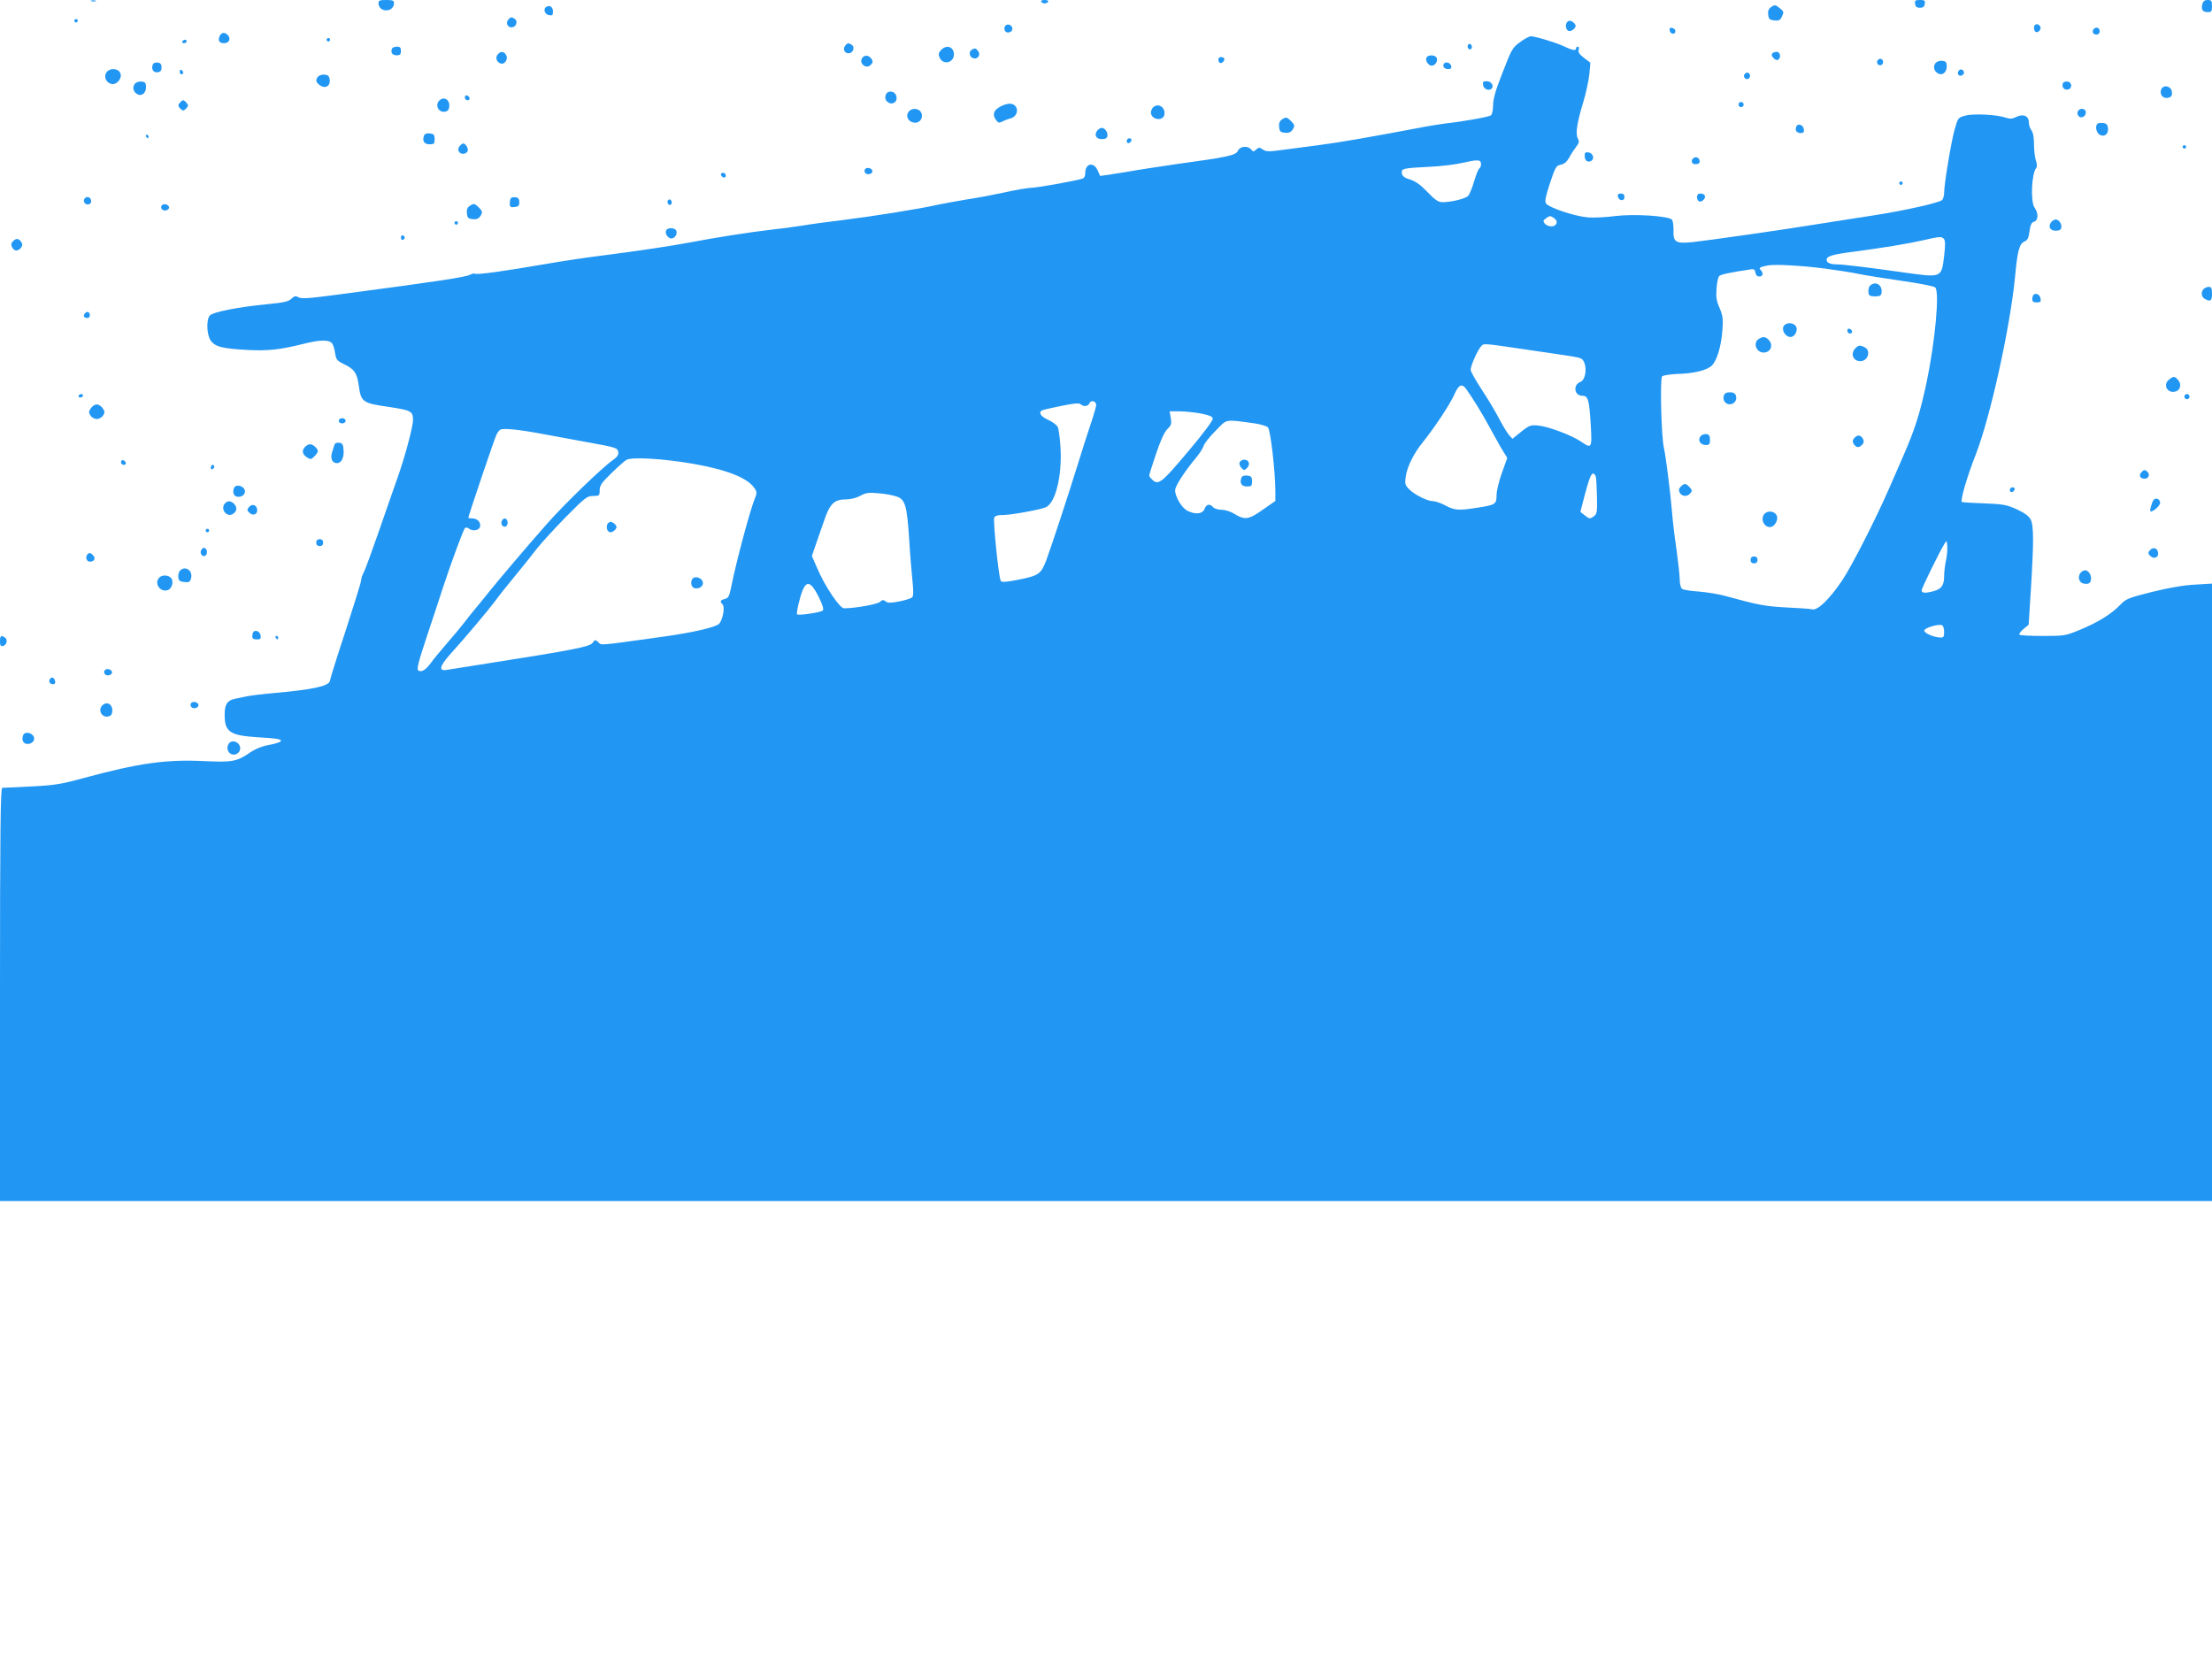<?xml version="1.0" standalone="no"?>
<!DOCTYPE svg PUBLIC "-//W3C//DTD SVG 20010904//EN"
 "http://www.w3.org/TR/2001/REC-SVG-20010904/DTD/svg10.dtd">
<svg version="1.0" xmlns="http://www.w3.org/2000/svg"
 width="1280pt" height="960pt" viewBox="0 0 1280 960"
 preserveAspectRatio="xMidYMid meet">
<g transform="translate(0,960) scale(0.1,-0.1)"
fill="#2196f3" stroke="none">
<path d="M528 9593 c6 -2 18 -2 25 0 6 3 1 5 -13 5 -14 0 -19 -2 -12 -5z"/>
<path d="M2190 9582 c0 -24 19 -42 45 -42 26 0 45 18 45 42 0 15 -8 18 -45 18
-37 0 -45 -3 -45 -18z"/>
<path d="M6025 9590 c3 -5 12 -10 20 -10 8 0 17 5 20 10 4 6 -5 10 -20 10 -15
0 -24 -4 -20 -10z"/>
<path d="M11082 9578 c2 -17 10 -23 28 -23 18 0 26 6 28 23 3 19 -1 22 -28 22
-27 0 -31 -3 -28 -22z"/>
<path d="M12744 9576 c-8 -32 2 -46 32 -46 21 0 24 5 24 35 0 31 -3 35 -25 35
-18 0 -26 -7 -31 -24z"/>
<path d="M3161 9560 c-20 -12 -8 -45 17 -48 18 -3 22 1 22 21 0 27 -19 40 -39
27z"/>
<path d="M10246 9557 c-12 -9 -17 -23 -14 -42 3 -26 8 -30 35 -33 27 -3 35 1
45 24 11 23 10 28 -11 45 -28 23 -32 23 -55 6z"/>
<path d="M2941 9486 c-17 -20 -2 -48 23 -44 24 3 34 37 14 49 -18 12 -24 11
-37 -5z"/>
<path d="M430 9480 c0 -5 5 -10 10 -10 6 0 10 5 10 10 0 6 -4 10 -10 10 -5 0
-10 -4 -10 -10z"/>
<path d="M9064 9465 c-8 -21 2 -45 19 -45 8 0 20 7 27 15 10 12 10 18 0 30 -7
8 -19 15 -27 15 -7 0 -16 -7 -19 -15z"/>
<path d="M5814 9445 c-4 -9 -2 -21 4 -27 15 -15 44 -1 40 19 -4 23 -36 29 -44
8z"/>
<path d="M11770 9441 c0 -11 4 -22 8 -25 14 -9 35 12 29 28 -9 23 -37 20 -37
-3z"/>
<path d="M9662 9423 c2 -10 10 -18 18 -18 22 0 18 29 -3 33 -14 3 -18 -1 -15
-15z"/>
<path d="M12117 9433 c-14 -13 -6 -33 13 -33 13 0 20 7 20 20 0 19 -20 27 -33
13z"/>
<path d="M1272 9393 c-13 -26 -4 -43 24 -43 29 0 41 24 24 45 -17 20 -37 19
-48 -2z"/>
<path d="M8804 9362 c-54 -39 -54 -40 -112 -189 -38 -96 -52 -146 -52 -181 0
-28 -6 -54 -12 -59 -13 -10 -160 -36 -268 -48 -30 -4 -100 -15 -155 -26 -302
-57 -435 -80 -575 -99 -85 -11 -188 -25 -228 -30 -60 -8 -77 -7 -95 5 -18 13
-23 13 -38 0 -14 -14 -18 -14 -29 0 -20 24 -65 19 -77 -8 -12 -26 -58 -36
-358 -77 -82 -12 -215 -32 -294 -46 -79 -13 -145 -23 -145 -22 -1 2 -7 16 -14
31 -22 52 -72 43 -72 -14 0 -18 -6 -30 -17 -33 -43 -13 -242 -49 -288 -52 -27
-1 -99 -13 -160 -27 -60 -13 -159 -32 -220 -41 -60 -10 -137 -24 -170 -31
-105 -24 -368 -66 -560 -90 -71 -8 -173 -22 -225 -31 -52 -8 -135 -19 -185
-24 -112 -13 -318 -45 -452 -71 -116 -22 -309 -51 -528 -79 -82 -10 -229 -32
-325 -49 -231 -40 -390 -62 -401 -55 -5 3 -17 0 -27 -5 -29 -15 -165 -36 -777
-117 -158 -21 -203 -24 -218 -14 -16 9 -23 8 -41 -9 -17 -16 -44 -22 -136 -31
-170 -16 -322 -46 -337 -67 -21 -28 -16 -116 8 -146 26 -34 66 -44 210 -52
120 -6 189 1 328 36 91 23 144 24 162 3 7 -9 15 -34 18 -57 6 -38 10 -44 53
-65 57 -27 73 -50 83 -116 14 -104 20 -108 177 -131 127 -19 138 -25 138 -75
0 -40 -49 -223 -95 -350 -15 -41 -60 -172 -101 -290 -41 -118 -81 -227 -89
-242 -8 -14 -15 -34 -15 -45 0 -10 -41 -142 -90 -293 -50 -151 -90 -280 -90
-286 0 -33 -94 -54 -320 -74 -69 -6 -143 -15 -165 -20 -22 -5 -52 -11 -67 -14
-44 -10 -58 -32 -58 -92 0 -99 30 -120 189 -130 118 -7 147 -12 134 -25 -5 -5
-36 -14 -68 -20 -39 -7 -78 -23 -110 -45 -75 -51 -102 -56 -267 -48 -220 10
-375 -12 -693 -98 -131 -36 -169 -42 -305 -49 -85 -4 -161 -8 -167 -8 -10 -1
-13 -247 -13 -1196 l0 -1195 6400 0 6400 0 0 1786 0 1787 -98 -6 c-65 -3 -150
-18 -248 -42 -139 -35 -152 -40 -186 -76 -50 -52 -127 -100 -231 -143 -85 -35
-91 -36 -215 -36 -71 0 -132 3 -136 7 -4 4 6 19 23 33 l30 25 13 205 c17 277
17 370 -2 405 -10 19 -37 38 -80 58 -58 26 -79 30 -185 34 -66 2 -125 6 -132
8 -12 4 29 146 80 275 84 216 198 731 227 1025 14 154 25 193 54 207 19 8 25
21 30 60 5 38 12 51 26 55 25 7 27 49 3 82 -24 34 -17 196 9 228 7 8 6 23 -1
44 -6 18 -11 60 -11 94 0 38 -5 68 -15 81 -8 10 -15 32 -15 47 0 37 -34 50
-73 30 -22 -11 -36 -12 -60 -4 -50 18 -187 25 -234 12 -42 -11 -43 -13 -62
-79 -20 -71 -61 -316 -61 -368 0 -17 -6 -36 -12 -42 -21 -16 -209 -59 -388
-87 -91 -14 -235 -37 -320 -50 -207 -34 -636 -95 -735 -106 -99 -10 -114 -1
-111 71 0 27 -4 54 -9 59 -22 22 -223 34 -326 21 -53 -7 -125 -11 -160 -8 -76
6 -228 57 -243 81 -8 12 -2 41 23 117 31 93 36 102 63 107 20 4 35 17 49 42
10 20 29 48 40 62 17 22 19 30 9 48 -14 28 -5 89 32 211 16 52 31 125 35 161
l6 66 -37 28 c-26 20 -35 33 -31 46 4 11 2 19 -4 19 -6 0 -11 -4 -11 -10 0
-15 -20 -12 -70 12 -47 22 -163 57 -191 58 -9 0 -34 -13 -55 -28z m-234 -712
c0 -11 -4 -22 -10 -25 -5 -3 -19 -37 -30 -75 -11 -38 -27 -76 -35 -84 -16 -16
-98 -36 -147 -36 -25 0 -43 12 -87 58 -39 41 -69 63 -101 73 -33 10 -46 20
-48 36 -4 28 5 30 163 38 66 3 154 14 195 24 83 19 100 18 100 -9z m425 -314
c24 -17 13 -46 -18 -46 -14 0 -31 7 -38 16 -11 14 -10 18 6 30 23 17 27 17 50
0z m2254 -119 c8 -10 8 -37 1 -98 -16 -129 -12 -127 -245 -94 -182 26 -340 45
-372 45 -41 0 -63 9 -63 26 0 22 34 32 160 48 173 23 306 45 395 65 101 23
110 24 124 8z m-689 -171 c69 -9 157 -23 195 -31 39 -8 151 -26 249 -40 99
-14 186 -31 194 -38 27 -22 0 -312 -49 -547 -39 -183 -68 -274 -134 -425 -29
-66 -67 -154 -85 -195 -76 -174 -214 -445 -269 -527 -73 -109 -143 -177 -174
-169 -12 3 -80 8 -152 11 -123 7 -156 13 -350 66 -38 11 -108 22 -155 26 -47
3 -91 10 -97 16 -7 5 -13 29 -13 53 0 23 -9 103 -19 176 -11 73 -22 167 -25
208 -10 122 -37 332 -47 375 -16 62 -24 404 -11 417 6 6 44 12 84 14 98 2 176
21 204 49 30 30 54 112 61 205 5 64 2 83 -16 127 -18 39 -22 64 -18 112 2 34
9 67 15 73 10 10 54 20 187 40 14 2 21 -3 23 -19 2 -15 10 -23 23 -23 21 0 25
20 7 38 -12 12 -5 17 42 26 42 8 198 -1 330 -18z m-1720 -470 c96 -14 203 -30
237 -35 34 -5 67 -12 73 -16 36 -22 32 -121 -5 -135 -44 -17 -36 -80 11 -80
34 0 40 -22 49 -167 8 -138 6 -141 -57 -98 -53 36 -185 86 -243 92 -47 5 -54
3 -102 -35 l-51 -41 -20 22 c-11 12 -36 54 -56 92 -20 39 -65 115 -101 169
-36 55 -65 107 -65 116 0 23 38 110 59 134 18 21 4 21 271 -18z m-355 -228
c37 -52 90 -138 128 -208 22 -41 56 -101 74 -133 l35 -57 -31 -86 c-17 -47
-31 -105 -31 -130 0 -52 -6 -56 -118 -73 -103 -16 -125 -14 -178 14 -26 14
-58 25 -72 25 -32 0 -107 37 -139 70 -22 22 -24 31 -19 70 8 58 46 136 100
202 69 86 157 219 182 276 25 57 44 65 69 30z m-2142 -93 c-1 -11 -15 -60 -32
-110 -17 -49 -49 -151 -72 -225 -58 -188 -155 -482 -185 -563 -31 -80 -42 -88
-168 -113 -69 -13 -90 -14 -95 -5 -12 18 -45 346 -38 365 5 12 20 16 54 16 44
0 208 30 243 44 57 23 96 179 87 343 -3 56 -11 112 -17 124 -7 11 -32 30 -56
40 -41 19 -56 41 -35 54 5 3 55 15 111 26 74 15 105 18 113 10 16 -16 44 -13
51 5 8 22 41 13 39 -11z m607 -48 c46 -9 66 -17 68 -29 2 -10 -56 -88 -144
-192 -153 -182 -172 -197 -208 -160 -9 8 -16 19 -16 23 0 4 18 61 40 126 27
80 49 127 66 143 22 21 24 30 19 63 l-7 39 59 0 c32 -1 87 -6 123 -13z m304
-56 c38 -5 75 -16 83 -24 15 -15 42 -249 43 -369 l0 -57 -72 -50 c-81 -58
-105 -61 -163 -26 -23 15 -55 25 -76 25 -20 0 -42 7 -49 15 -19 22 -39 18 -50
-10 -11 -30 -54 -34 -100 -10 -32 17 -70 80 -70 118 0 24 52 105 120 187 21
25 41 56 45 70 4 14 35 53 69 87 68 70 50 67 220 44z m-4099 -65 c72 -13 184
-34 250 -46 162 -29 169 -32 173 -57 2 -15 -7 -28 -31 -45 -58 -39 -283 -257
-380 -367 -128 -145 -282 -327 -342 -402 -27 -34 -64 -79 -80 -98 -17 -20 -43
-53 -58 -73 -15 -20 -60 -74 -100 -120 -40 -46 -83 -98 -95 -116 -28 -38 -53
-54 -71 -42 -11 6 -1 46 47 191 34 101 75 227 92 279 47 145 121 344 130 354
6 5 15 4 24 -3 21 -17 60 -10 64 12 5 25 -16 47 -44 47 -13 0 -24 2 -24 4 0
10 153 463 163 481 5 11 15 24 21 28 16 11 110 2 261 -27z m858 -170 c196 -35
314 -82 353 -141 15 -22 15 -29 1 -62 -30 -77 -108 -368 -137 -515 -10 -48
-15 -59 -36 -64 -26 -7 -30 -14 -13 -31 15 -15 2 -87 -19 -112 -18 -20 -149
-51 -330 -76 -381 -53 -350 -50 -370 -31 -18 16 -20 15 -33 -4 -15 -22 -109
-41 -614 -120 -110 -17 -212 -33 -228 -36 -51 -10 -44 21 19 91 85 94 219 253
257 304 31 42 65 85 152 191 22 26 62 77 89 112 27 34 103 118 170 186 112
113 123 122 158 122 36 0 38 2 38 33 0 27 11 44 68 99 37 36 76 71 87 77 30
18 215 7 388 -23z m5221 -73 c3 -10 6 -62 7 -117 2 -86 0 -100 -16 -112 -24
-18 -28 -18 -56 5 l-24 19 22 85 c28 106 40 137 52 137 5 0 12 -8 15 -17z
m-4049 -115 c53 -17 63 -49 76 -247 5 -86 14 -194 19 -240 6 -56 6 -89 -1 -97
-5 -6 -39 -17 -74 -24 -52 -10 -68 -10 -80 0 -13 10 -19 10 -33 -3 -15 -14
-145 -37 -208 -37 -25 0 -112 129 -156 234 l-30 69 21 61 c12 34 33 96 48 138
33 101 60 128 124 128 31 0 63 8 87 21 30 17 49 20 102 15 36 -2 83 -11 105
-18z m6076 -369 c-6 -28 -11 -68 -11 -90 0 -55 -14 -76 -58 -89 -51 -14 -72
-13 -72 4 0 13 103 223 133 271 11 19 12 18 15 -13 2 -18 -1 -56 -7 -83z
m-6525 -210 c25 -50 32 -75 25 -82 -11 -11 -141 -30 -149 -22 -2 2 1 28 8 57
34 143 61 155 116 47z m6514 -205 c0 -29 -3 -34 -22 -33 -38 1 -93 25 -93 40
0 15 80 40 103 31 6 -2 12 -19 12 -38z"/>
<path d="M10820 7946 c-6 -8 -10 -25 -8 -38 2 -19 9 -23 38 -23 29 0 36 4 38
23 4 28 -14 52 -38 52 -10 0 -23 -7 -30 -14z"/>
<path d="M10321 7712 c-13 -24 12 -62 40 -62 27 0 47 44 29 65 -17 21 -57 19
-69 -3z"/>
<path d="M10690 7686 c0 -9 7 -16 16 -16 17 0 14 22 -4 28 -7 2 -12 -3 -12
-12z"/>
<path d="M10178 7639 c-36 -21 -16 -79 27 -79 42 0 59 44 29 74 -18 18 -32 20
-56 5z"/>
<path d="M10736 7584 c-30 -30 -13 -74 29 -74 44 0 63 60 26 80 -27 14 -37 13
-55 -6z"/>
<path d="M9975 7310 c-4 -12 -1 -27 5 -35 27 -33 78 -5 65 35 -4 14 -15 20
-35 20 -20 0 -31 -6 -35 -20z"/>
<path d="M9840 7075 c-18 -22 -1 -50 31 -50 20 0 24 5 24 30 0 23 -5 31 -21
33 -11 2 -27 -4 -34 -13z"/>
<path d="M10729 7064 c-9 -11 -10 -20 -3 -32 15 -23 29 -25 48 -7 12 12 13 21
6 36 -13 23 -33 25 -51 3z"/>
<path d="M9726 6784 c-12 -12 -13 -20 -6 -35 12 -21 40 -25 58 -7 16 16 15 23
-4 42 -19 20 -29 20 -48 0z"/>
<path d="M10212 6628 c-27 -27 -7 -78 30 -78 27 0 52 44 38 69 -12 23 -49 28
-68 9z"/>
<path d="M10130 6360 c0 -13 7 -20 20 -20 13 0 20 7 20 20 0 13 -7 20 -20 20
-13 0 -20 -7 -20 -20z"/>
<path d="M7173 6924 c-3 -8 2 -23 11 -32 15 -15 17 -15 32 0 21 21 11 48 -16
48 -11 0 -23 -7 -27 -16z"/>
<path d="M7184 6836 c-12 -31 0 -51 31 -51 27 0 30 3 30 30 0 25 -4 30 -28 33
-17 2 -29 -2 -33 -12z"/>
<path d="M2903 6584 c-8 -21 13 -42 28 -27 13 13 5 43 -11 43 -6 0 -13 -7 -17
-16z"/>
<path d="M3514 6565 c-8 -21 2 -45 19 -45 8 0 20 7 27 15 10 12 10 18 0 30 -7
8 -19 15 -27 15 -7 0 -16 -7 -19 -15z"/>
<path d="M4004 6246 c-11 -28 1 -51 25 -51 32 0 49 28 32 49 -17 20 -50 21
-57 2z"/>
<path d="M1890 9370 c0 -5 5 -10 10 -10 6 0 10 5 10 10 0 6 -4 10 -10 10 -5 0
-10 -4 -10 -10z"/>
<path d="M1055 9360 c-3 -5 1 -10 9 -10 9 0 16 5 16 10 0 6 -4 10 -9 10 -6 0
-13 -4 -16 -10z"/>
<path d="M4891 9336 c-17 -20 -2 -48 23 -44 24 3 34 37 14 49 -18 12 -24 11
-37 -5z"/>
<path d="M8495 9340 c-4 -6 -3 -16 3 -22 6 -6 12 -6 17 2 4 6 3 16 -3 22 -6 6
-12 6 -17 -2z"/>
<path d="M2268 9318 c-9 -23 3 -38 28 -38 19 0 24 5 24 25 0 20 -5 25 -24 25
-13 0 -26 -6 -28 -12z"/>
<path d="M5445 9310 c-15 -17 -16 -24 -7 -45 20 -43 82 -28 82 20 0 45 -44 59
-75 25z"/>
<path d="M5622 9311 c-20 -12 -10 -46 14 -49 25 -4 40 24 23 44 -13 16 -19 17
-37 5z"/>
<path d="M2880 9285 c-15 -18 -7 -43 16 -52 24 -9 46 24 33 48 -12 23 -32 24
-49 4z"/>
<path d="M10254 9289 c-8 -14 21 -43 35 -35 19 12 13 46 -8 46 -11 0 -23 -5
-27 -11z"/>
<path d="M4991 9267 c-25 -31 20 -71 48 -42 12 12 13 19 5 33 -15 22 -38 26
-53 9z"/>
<path d="M8254 9265 c-7 -17 12 -45 31 -45 19 0 36 25 29 44 -8 20 -53 21 -60
1z"/>
<path d="M7050 9256 c0 -8 4 -17 9 -20 11 -7 33 18 24 27 -12 12 -33 7 -33 -7z"/>
<path d="M10864 9249 c-10 -17 13 -36 27 -22 12 12 4 33 -11 33 -5 0 -12 -5
-16 -11z"/>
<path d="M11201 9236 c-16 -19 -11 -46 12 -60 25 -16 52 4 52 40 0 24 -5 30
-26 32 -14 2 -31 -4 -38 -12z"/>
<path d="M884 9226 c-10 -26 4 -48 28 -44 17 2 23 10 23 28 0 18 -6 26 -23 28
-13 2 -25 -3 -28 -12z"/>
<path d="M8355 9231 c-9 -16 3 -31 26 -31 14 0 19 6 17 17 -4 20 -33 29 -43
14z"/>
<path d="M622 9188 c-39 -39 17 -100 58 -63 34 31 20 75 -25 75 -12 0 -26 -5
-33 -12z"/>
<path d="M1040 9186 c0 -9 5 -16 10 -16 6 0 10 4 10 9 0 6 -4 13 -10 16 -5 3
-10 -1 -10 -9z"/>
<path d="M11337 9194 c-14 -14 -7 -35 11 -32 9 2 17 10 17 17 0 16 -18 25 -28
15z"/>
<path d="M10094 9169 c-10 -17 13 -36 27 -22 12 12 4 33 -11 33 -5 0 -12 -5
-16 -11z"/>
<path d="M1842 9158 c-18 -18 -15 -35 10 -52 30 -21 60 -4 56 32 -2 20 -9 28
-28 30 -14 2 -31 -3 -38 -10z"/>
<path d="M781 9116 c-16 -19 -11 -46 12 -60 25 -16 52 4 52 40 0 24 -5 30 -26
32 -14 2 -31 -4 -38 -12z"/>
<path d="M8582 9108 c3 -24 34 -36 49 -21 16 16 -2 43 -28 43 -20 0 -24 -4
-21 -22z"/>
<path d="M11937 9117 c-8 -21 8 -39 29 -35 27 5 25 42 -2 46 -12 2 -24 -3 -27
-11z"/>
<path d="M12505 9079 c-9 -29 15 -53 44 -44 17 5 21 13 19 33 -4 36 -53 45
-63 11z"/>
<path d="M5125 9049 c-5 -13 -2 -27 8 -36 24 -24 59 -8 55 25 -4 36 -53 45
-63 11z"/>
<path d="M2690 9036 c0 -9 7 -16 16 -16 17 0 14 22 -4 28 -7 2 -12 -3 -12 -12z"/>
<path d="M2542 9018 c-28 -28 -1 -75 38 -63 14 4 20 15 20 35 0 36 -33 53 -58
28z"/>
<path d="M1040 9004 c-11 -12 -10 -18 3 -32 16 -15 18 -15 34 0 13 14 14 20 3
32 -7 9 -16 16 -20 16 -4 0 -13 -7 -20 -16z"/>
<path d="M10060 8995 c0 -8 7 -15 15 -15 8 0 15 7 15 15 0 8 -7 15 -15 15 -8
0 -15 -7 -15 -15z"/>
<path d="M5783 8980 c-35 -21 -41 -45 -19 -75 12 -16 18 -18 37 -8 13 7 34 15
47 18 52 15 48 85 -6 85 -15 0 -42 -9 -59 -20z"/>
<path d="M6672 8978 c-7 -7 -12 -20 -12 -29 0 -43 72 -53 78 -11 6 42 -37 69
-66 40z"/>
<path d="M5262 8958 c-27 -27 -6 -68 35 -68 29 0 48 33 33 60 -12 22 -49 27
-68 8z"/>
<path d="M12023 8954 c-3 -8 -1 -20 5 -26 16 -16 42 -2 42 22 0 24 -38 28 -47
4z"/>
<path d="M7416 8907 c-12 -9 -17 -23 -14 -42 2 -25 8 -31 33 -33 19 -3 33 2
42 14 17 24 17 30 -7 54 -24 24 -30 24 -54 7z"/>
<path d="M12137 8884 c-15 -15 -6 -54 14 -64 27 -15 51 5 47 39 -2 19 -9 27
-28 29 -14 2 -29 0 -33 -4z"/>
<path d="M10394 8866 c-8 -21 3 -36 27 -36 15 0 20 6 17 22 -4 27 -35 37 -44
14z"/>
<path d="M6350 8845 c-20 -25 -8 -50 25 -50 21 0 31 5 33 18 4 21 -14 47 -33
47 -7 0 -18 -7 -25 -15z"/>
<path d="M2454 8816 c-12 -31 0 -51 31 -51 27 0 30 3 30 30 0 25 -4 30 -28 33
-17 2 -29 -2 -33 -12z"/>
<path d="M845 8810 c3 -5 8 -10 11 -10 2 0 4 5 4 10 0 6 -5 10 -11 10 -5 0 -7
-4 -4 -10z"/>
<path d="M6520 8784 c0 -9 5 -14 12 -12 18 6 21 28 4 28 -9 0 -16 -7 -16 -16z"/>
<path d="M2660 8755 c-17 -20 -5 -45 20 -45 11 0 23 7 26 15 6 15 -11 45 -26
45 -4 0 -13 -7 -20 -15z"/>
<path d="M12630 8750 c0 -5 5 -10 10 -10 6 0 10 5 10 10 0 6 -4 10 -10 10 -5
0 -10 -4 -10 -10z"/>
<path d="M9170 8697 c0 -27 19 -40 39 -27 20 12 8 45 -17 48 -18 3 -22 -1 -22
-21z"/>
<path d="M9797 8683 c-14 -13 -7 -33 11 -33 24 0 32 8 25 26 -5 15 -25 19 -36
7z"/>
<path d="M5005 8620 c-4 -7 -3 -16 3 -22 14 -14 45 -2 40 15 -6 16 -34 21 -43
7z"/>
<path d="M4172 8588 c6 -18 28 -21 28 -4 0 9 -7 16 -16 16 -9 0 -14 -5 -12
-12z"/>
<path d="M10990 8540 c0 -5 5 -10 10 -10 6 0 10 5 10 10 0 6 -4 10 -10 10 -5
0 -10 -4 -10 -10z"/>
<path d="M9362 8463 c5 -26 38 -29 38 -4 0 15 -6 21 -21 21 -14 0 -19 -5 -17
-17z"/>
<path d="M9820 8461 c0 -27 19 -36 37 -18 18 18 9 37 -18 37 -12 0 -19 -7 -19
-19z"/>
<path d="M487 8446 c-8 -19 15 -37 32 -26 17 10 7 40 -13 40 -7 0 -16 -6 -19
-14z"/>
<path d="M2957 8454 c-4 -4 -7 -18 -7 -31 0 -21 4 -24 28 -21 21 2 27 8 27 28
0 18 -6 26 -20 28 -12 2 -24 0 -28 -4z"/>
<path d="M3865 8440 c-4 -6 -3 -16 3 -22 6 -6 12 -6 17 2 4 6 3 16 -3 22 -6 6
-12 6 -17 -2z"/>
<path d="M935 8410 c-4 -7 -3 -16 3 -22 14 -14 45 -2 40 15 -6 16 -34 21 -43
7z"/>
<path d="M2716 8407 c-12 -9 -17 -23 -14 -42 2 -25 8 -31 33 -33 19 -3 33 2
42 14 17 24 17 30 -7 54 -24 24 -30 24 -54 7z"/>
<path d="M11870 8315 c-20 -25 -8 -50 25 -50 21 0 31 5 33 18 4 21 -14 47 -33
47 -7 0 -18 -7 -25 -15z"/>
<path d="M2630 8310 c0 -5 5 -10 10 -10 6 0 10 5 10 10 0 6 -4 10 -10 10 -5 0
-10 -4 -10 -10z"/>
<path d="M3854 8265 c-7 -17 12 -45 31 -45 19 0 36 25 29 44 -8 20 -53 21 -60
1z"/>
<path d="M2320 8225 c0 -9 5 -15 11 -13 6 2 11 8 11 13 0 5 -5 11 -11 13 -6 2
-11 -4 -11 -13z"/>
<path d="M76 8205 c-12 -12 -13 -21 -6 -36 13 -23 33 -25 51 -3 9 11 10 20 3
32 -15 23 -29 25 -48 7z"/>
<path d="M12752 7928 c-18 -18 -14 -46 7 -58 33 -17 41 -11 41 30 0 32 -4 40
-18 40 -10 0 -23 -5 -30 -12z"/>
<path d="M11767 7894 c-4 -4 -7 -16 -7 -26 0 -13 7 -18 26 -18 21 0 25 4 22
22 -3 23 -27 35 -41 22z"/>
<path d="M491 7786 c-12 -14 -5 -26 16 -26 15 0 18 26 4 34 -5 3 -14 0 -20 -8z"/>
<path d="M12550 7402 c-38 -31 -4 -84 43 -66 25 9 31 43 11 65 -21 23 -26 24
-54 1z"/>
<path d="M455 7310 c-3 -5 1 -10 9 -10 9 0 16 5 16 10 0 6 -4 10 -9 10 -6 0
-13 -4 -16 -10z"/>
<path d="M12640 7305 c0 -8 7 -15 15 -15 8 0 15 7 15 15 0 8 -7 15 -15 15 -8
0 -15 -7 -15 -15z"/>
<path d="M526 7238 c-13 -19 -14 -25 -2 -43 7 -11 24 -20 36 -20 12 0 29 9 36
20 12 18 11 24 -2 43 -8 12 -24 22 -34 22 -10 0 -26 -10 -34 -22z"/>
<path d="M1960 7165 c0 -8 9 -15 20 -15 11 0 20 7 20 15 0 8 -9 15 -20 15 -11
0 -20 -7 -20 -15z"/>
<path d="M1936 7028 c-2 -7 -9 -27 -14 -44 -12 -36 0 -64 28 -64 26 0 42 33
38 78 -2 30 -7 38 -26 40 -12 2 -24 -3 -26 -10z"/>
<path d="M1765 7014 c-20 -21 -16 -43 12 -61 19 -13 24 -12 42 6 25 25 26 35
5 55 -20 20 -38 20 -59 0z"/>
<path d="M700 6926 c0 -9 7 -16 16 -16 9 0 14 5 12 12 -6 18 -28 21 -28 4z"/>
<path d="M1220 6894 c0 -8 5 -12 10 -9 6 3 10 10 10 16 0 5 -4 9 -10 9 -5 0
-10 -7 -10 -16z"/>
<path d="M12390 6865 c-15 -17 -5 -35 20 -35 22 0 33 23 17 39 -15 15 -22 14
-37 -4z"/>
<path d="M1354 6776 c-11 -28 1 -51 25 -51 32 0 49 28 32 49 -17 20 -50 21
-57 2z"/>
<path d="M11630 6764 c0 -17 22 -14 28 4 2 7 -3 12 -12 12 -9 0 -16 -7 -16
-16z"/>
<path d="M12462 6707 c-11 -15 -25 -67 -17 -67 17 0 55 35 55 50 0 22 -25 33
-38 17z"/>
<path d="M1300 6685 c-26 -32 13 -81 48 -59 23 15 26 38 7 58 -20 20 -39 20
-55 1z"/>
<path d="M1440 6665 c-11 -13 -11 -19 3 -32 21 -21 49 -9 45 19 -4 28 -30 35
-48 13z"/>
<path d="M1190 6530 c0 -5 5 -10 10 -10 6 0 10 5 10 10 0 6 -4 10 -10 10 -5 0
-10 -4 -10 -10z"/>
<path d="M1830 6460 c0 -13 7 -20 20 -20 13 0 20 7 20 20 0 13 -7 20 -20 20
-13 0 -20 -7 -20 -20z"/>
<path d="M1163 6414 c-8 -21 13 -42 28 -27 13 13 5 43 -11 43 -6 0 -13 -7 -17
-16z"/>
<path d="M12440 6415 c-11 -13 -11 -19 3 -32 21 -21 49 -9 45 19 -4 28 -30 35
-48 13z"/>
<path d="M507 6393 c-15 -14 -7 -43 12 -43 26 0 36 17 21 35 -14 16 -23 19
-33 8z"/>
<path d="M1040 6296 c-6 -8 -10 -25 -8 -38 2 -18 10 -24 35 -26 28 -3 33 1 39
23 11 45 -37 75 -66 41z"/>
<path d="M12042 6288 c-21 -21 -14 -57 12 -64 32 -8 46 2 46 30 0 24 -17 46
-35 46 -6 0 -16 -5 -23 -12z"/>
<path d="M922 6258 c-32 -32 4 -87 48 -73 25 8 37 50 20 70 -15 18 -51 20 -68
3z"/>
<path d="M1467 5944 c-4 -4 -7 -16 -7 -26 0 -13 7 -18 26 -18 21 0 25 4 22 22
-3 23 -27 35 -41 22z"/>
<path d="M0 5889 c0 -24 4 -30 17 -27 22 4 30 38 11 49 -22 15 -28 10 -28 -22z"/>
<path d="M1595 5910 c3 -5 8 -10 11 -10 2 0 4 5 4 10 0 6 -5 10 -11 10 -5 0
-7 -4 -4 -10z"/>
<path d="M605 5720 c-4 -7 -3 -16 3 -22 14 -14 45 -2 40 15 -6 16 -34 21 -43
7z"/>
<path d="M286 5665 c-3 -9 1 -18 10 -22 19 -7 28 2 21 22 -8 19 -23 19 -31 0z"/>
<path d="M1105 5530 c-4 -7 -3 -16 3 -22 14 -14 45 -2 40 15 -6 16 -34 21 -43
7z"/>
<path d="M592 5518 c-28 -28 -1 -75 38 -63 14 4 20 15 20 35 0 36 -33 53 -58
28z"/>
<path d="M134 5346 c-11 -28 1 -51 25 -51 32 0 49 28 32 49 -17 20 -50 21 -57
2z"/>
<path d="M1322 5294 c-13 -23 -3 -52 20 -59 22 -8 48 11 48 34 0 38 -51 56
-68 25z"/>
</g>
</svg>
